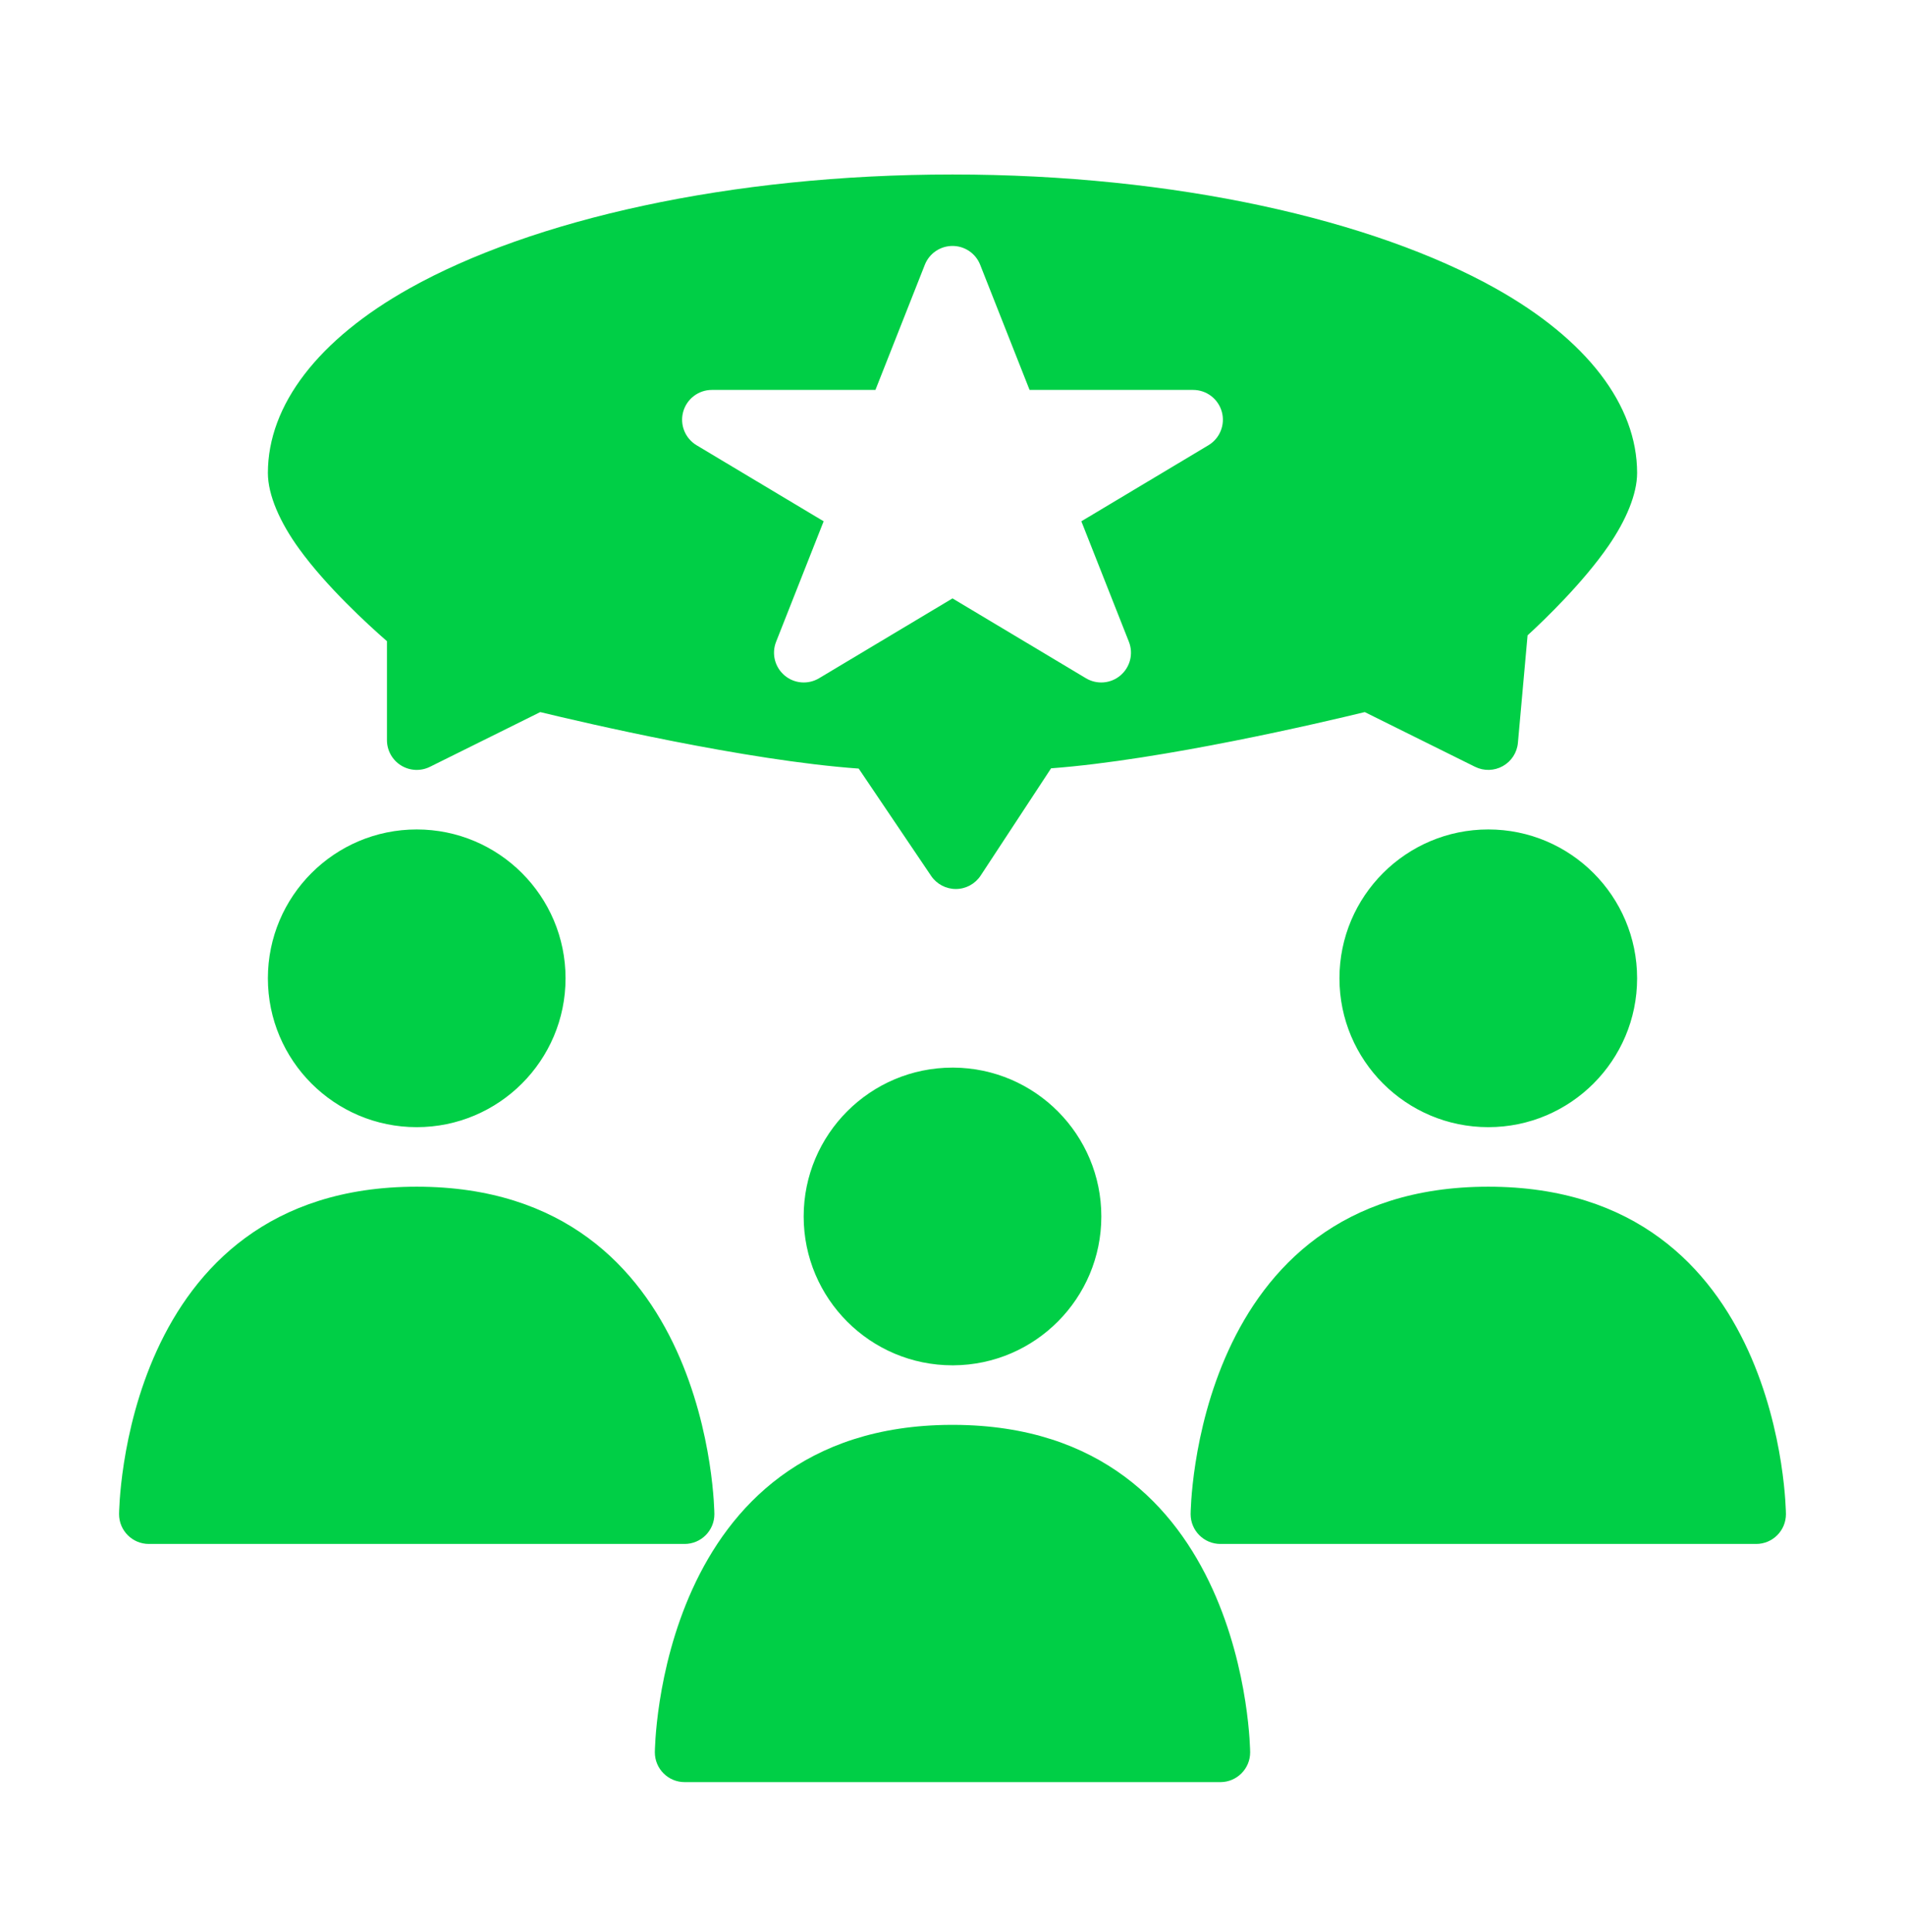 <svg width="72" height="73" viewBox="0 0 72 73" fill="none" xmlns="http://www.w3.org/2000/svg">
<path fill-rule="evenodd" clip-rule="evenodd" d="M36.065 53.844C47.188 53.893 47.25 66.219 47.25 66.219C47.25 66.835 46.754 67.336 46.14 67.344H25.875C25.254 67.344 24.75 66.84 24.75 66.219C24.75 66.219 24.812 53.893 35.935 53.844H36.065ZM15.75 44.844C4.562 44.844 4.5 57.219 4.5 57.219C4.5 57.84 5.004 58.344 5.625 58.344H25.875C26.496 58.344 27 57.84 27 57.219C27 57.219 26.938 44.844 15.75 44.844ZM56.25 44.844C45.062 44.844 45 57.219 45 57.219C45 57.84 45.504 58.344 46.125 58.344H66.375C66.996 58.344 67.5 57.84 67.5 57.219C67.5 57.219 67.438 44.844 56.25 44.844ZM36.036 40.344C39.124 40.363 41.625 42.876 41.625 45.969C41.625 49.061 39.124 51.575 36.036 51.594H36C32.895 51.594 30.375 49.074 30.375 45.969C30.375 42.864 32.895 40.344 36 40.344H36.036ZM15.75 31.344C12.645 31.344 10.125 33.864 10.125 36.969C10.125 40.074 12.645 42.594 15.75 42.594C18.855 42.594 21.375 40.074 21.375 36.969C21.375 33.864 18.855 31.344 15.75 31.344ZM56.25 31.344C53.145 31.344 50.625 33.864 50.625 36.969C50.625 40.074 53.145 42.594 56.25 42.594C59.355 42.594 61.875 40.074 61.875 36.969C61.875 33.864 59.355 31.344 56.25 31.344ZM14.625 24.23C13.893 23.591 12.347 22.175 11.312 20.748C10.582 19.744 10.125 18.707 10.125 17.873C10.125 15.301 12.033 12.824 15.479 10.896C20.109 8.305 27.576 6.594 36 6.594C44.424 6.594 51.891 8.305 56.521 10.896C59.967 12.824 61.875 15.301 61.875 17.873C61.875 18.669 61.458 19.662 60.792 20.627C59.831 22.02 58.39 23.408 57.735 24.009L57.37 28.069C57.338 28.439 57.124 28.769 56.8 28.95C56.476 29.132 56.084 29.142 55.751 28.977L51.581 26.909C49.972 27.3 43.937 28.719 39.726 29.034L37.065 33.086C36.858 33.401 36.508 33.592 36.132 33.594C35.755 33.596 35.403 33.41 35.192 33.099L32.455 29.044C28.181 28.739 22.043 27.303 20.419 26.909L16.25 28.977C15.901 29.15 15.488 29.13 15.157 28.925C14.826 28.719 14.625 28.358 14.625 27.969V24.23ZM33.087 14.735L34.954 10.006C35.123 9.576 35.538 9.294 36 9.294C36.462 9.294 36.877 9.576 37.046 10.006L38.913 14.735H45.094C45.601 14.735 46.044 15.073 46.179 15.561C46.314 16.048 46.106 16.566 45.672 16.826L40.87 19.699L42.667 24.252C42.844 24.7 42.716 25.211 42.348 25.523C41.982 25.835 41.456 25.877 41.043 25.63L36 22.613L30.957 25.63C30.544 25.877 30.018 25.835 29.652 25.523C29.284 25.211 29.155 24.7 29.333 24.252L31.13 19.699L26.328 16.826C25.894 16.566 25.686 16.048 25.821 15.561C25.956 15.073 26.399 14.735 26.905 14.735H33.087Z" fill="#00CF46"/>
</svg>
